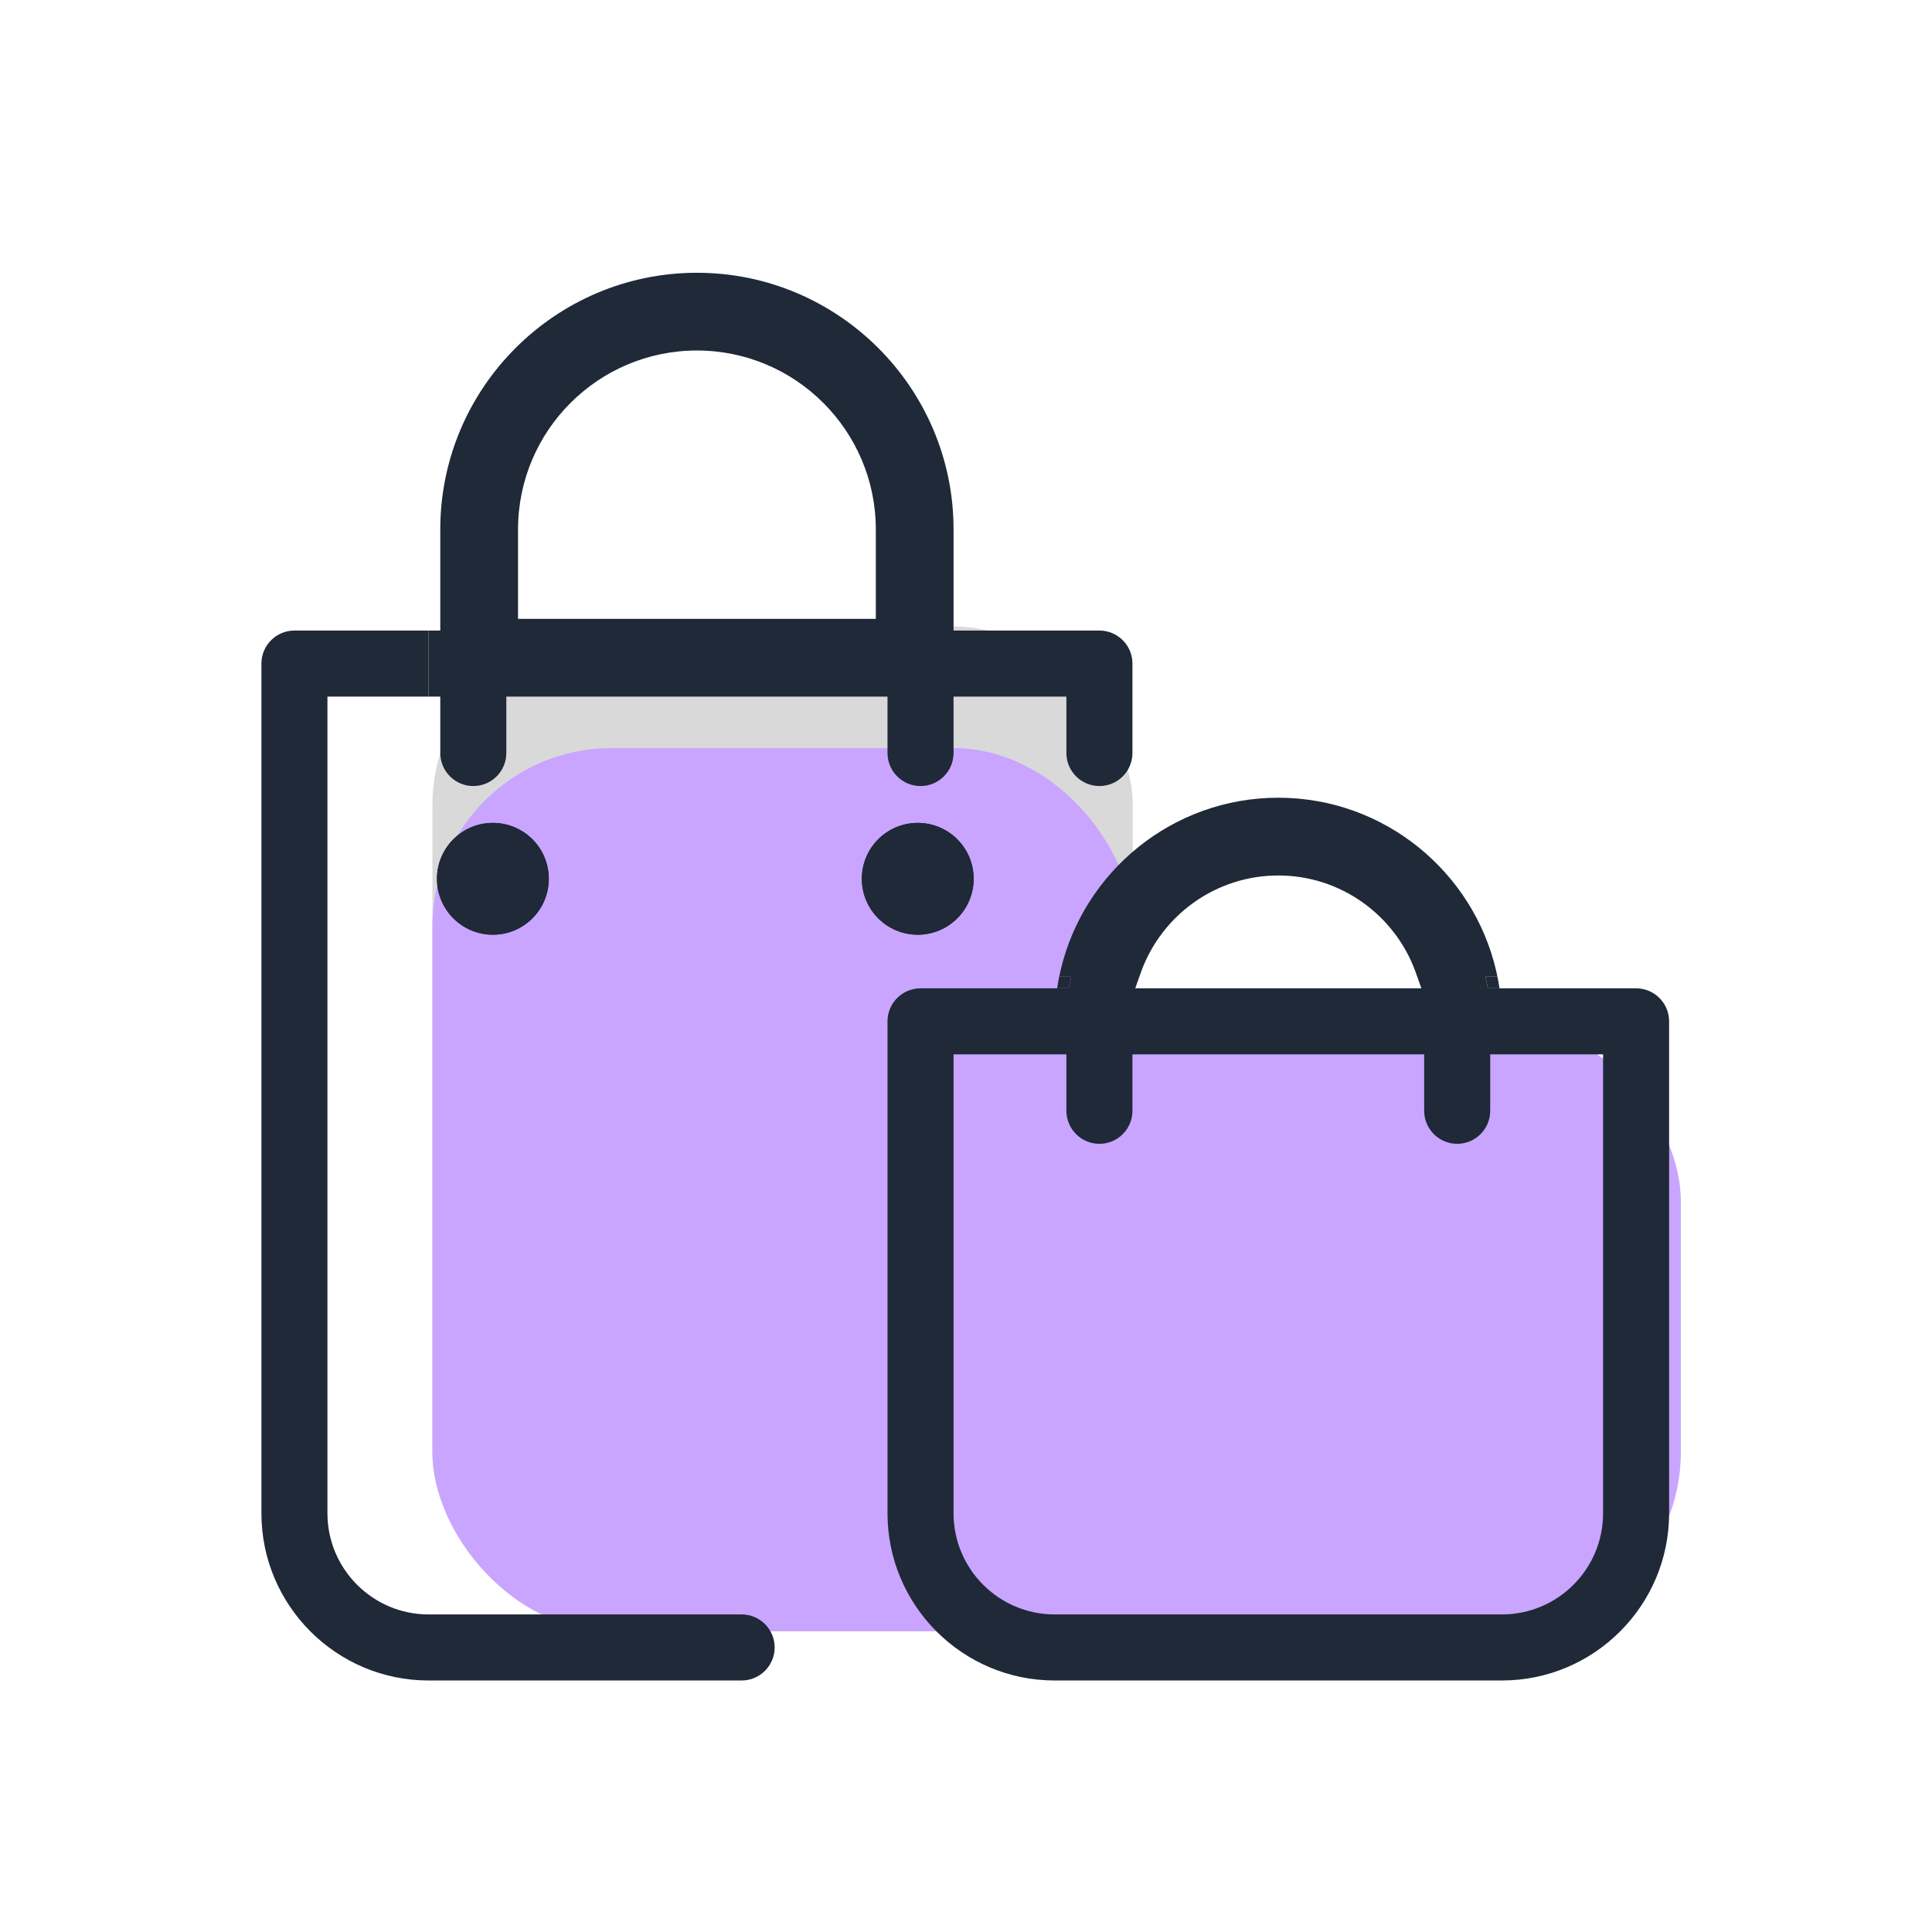 <svg width="81" height="81" viewBox="0 0 81 81" fill="none" xmlns="http://www.w3.org/2000/svg">
<g filter="url(#filter0_d_5809_47668)">
<rect x="18.129" y="21.266" width="29.362" height="42.128" rx="7.5" fill="#D9D9D9"/>
<rect x="18.129" y="26.367" width="29.362" height="37.021" rx="7.5" fill="#C9A5FF"/>
<rect x="38.555" y="37.859" width="31.915" height="25.532" rx="7.5" fill="#C9A5FF"/>
<path d="M23.008 31.844C23.008 33.138 21.959 34.188 20.664 34.188C19.37 34.188 18.32 33.138 18.32 31.844C18.32 30.549 19.37 29.5 20.664 29.5C21.959 29.5 23.008 30.549 23.008 31.844Z" fill="#1F2937"/>
<path d="M40.821 31.844C40.821 33.138 39.771 34.188 38.477 34.188C37.182 34.188 36.133 33.138 36.133 31.844C36.133 30.549 37.182 29.5 38.477 29.5C39.771 29.5 40.821 30.549 40.821 31.844Z" fill="#1F2937"/>
<path d="M17.723 21.436V24.205H17.969V21.436H17.723Z" fill="#1F2937"/>
<path d="M44.569 36.436H44.808L44.858 36.191L44.911 35.945H44.407C44.374 36.108 44.345 36.271 44.321 36.436H44.569Z" fill="#1F2937"/>
<path d="M62.33 36.191L62.38 36.436H62.619H62.867C62.842 36.271 62.813 36.108 62.78 35.945H62.276L62.33 36.191Z" fill="#1F2937"/>
<path fill-rule="evenodd" clip-rule="evenodd" d="M36.719 24.205H36.473H21.964H21.719H21.473H21.228V24.45V24.695V24.941V26.57C21.228 27.334 20.608 27.955 19.844 27.955C19.08 27.955 18.459 27.334 18.459 26.57V24.941V24.695V24.45V24.205H18.214H17.969V21.436H18.214H18.459V21.191V20.945V20.7V17.195C18.459 11.264 23.287 6.436 29.219 6.436C35.15 6.436 39.978 11.264 39.978 17.195V20.7V20.945V21.191V21.436H40.223H40.469H40.714H46.094C46.858 21.436 47.478 22.056 47.478 22.82V26.57C47.478 27.334 46.858 27.955 46.094 27.955C45.33 27.955 44.709 27.334 44.709 26.57V24.205H40.714H40.469H40.223H39.978V24.45V24.695V24.941V26.57C39.978 27.334 39.358 27.955 38.594 27.955C37.83 27.955 37.209 27.334 37.209 26.57V24.941V24.695V24.45V24.205H36.964H36.719ZM36.719 20.7V20.945H21.719V20.7V17.195C21.719 13.059 25.082 9.695 29.219 9.695C33.355 9.695 36.719 13.059 36.719 17.195V20.7ZM17.723 21.436H12.344C11.58 21.436 10.96 22.056 10.96 22.82V58.445C10.96 62.311 14.104 65.455 17.969 65.455H31.094C31.858 65.455 32.478 64.834 32.478 64.07C32.478 63.306 31.858 62.686 31.094 62.686H17.969C15.632 62.686 13.728 60.787 13.728 58.445V24.205H17.723V21.436ZM44.219 39.205H43.973H39.978V58.445C39.978 60.786 41.878 62.686 44.219 62.686H62.969C65.31 62.686 67.21 60.786 67.21 58.445V39.205H63.214H62.969H62.723H62.478V39.45V39.695V39.941V41.57C62.478 42.334 61.858 42.955 61.094 42.955C60.33 42.955 59.709 42.334 59.709 41.57V39.941V39.695V39.45V39.205H59.464H59.219H58.973H48.214H47.969H47.723H47.478V39.45V39.695V39.941V41.57C47.478 42.334 46.858 42.955 46.094 42.955C45.33 42.955 44.709 42.334 44.709 41.57V39.941V39.695V39.45V39.205H44.464H44.219ZM44.407 35.945C44.424 35.863 44.442 35.781 44.461 35.7C45.424 31.55 49.152 28.445 53.594 28.445C58.035 28.445 61.764 31.55 62.727 35.7C62.746 35.781 62.764 35.863 62.78 35.945H62.276L62.33 36.191L62.38 36.436H62.619H62.867H63.115H68.594C69.358 36.436 69.978 37.056 69.978 37.82V58.445C69.978 62.311 66.834 65.455 62.969 65.455H44.219C40.353 65.455 37.209 62.311 37.209 58.445V37.82C37.209 37.056 37.83 36.436 38.594 36.436H44.073H44.321H44.569H44.808L44.858 36.191L44.911 35.945H44.407ZM47.857 35.7L47.77 35.945L47.682 36.191L47.595 36.436H47.888H48.141H48.395H58.793H59.046H59.299H59.592L59.505 36.191L59.418 35.945L59.33 35.7C58.467 33.371 56.222 31.705 53.594 31.705C50.965 31.705 48.721 33.371 47.857 35.7ZM20.664 33.697C21.688 33.697 22.517 32.867 22.517 31.844C22.517 30.82 21.688 29.991 20.664 29.991C19.641 29.991 18.811 30.82 18.811 31.844C18.811 32.867 19.641 33.697 20.664 33.697ZM38.477 33.697C39.5 33.697 40.33 32.867 40.33 31.844C40.33 30.82 39.5 29.991 38.477 29.991C37.453 29.991 36.624 30.82 36.624 31.844C36.624 32.867 37.453 33.697 38.477 33.697ZM23.008 31.844C23.008 33.138 21.959 34.188 20.664 34.188C19.37 34.188 18.32 33.138 18.32 31.844C18.32 30.549 19.37 29.5 20.664 29.5C21.959 29.5 23.008 30.549 23.008 31.844ZM40.821 31.844C40.821 33.138 39.771 34.188 38.477 34.188C37.182 34.188 36.133 33.138 36.133 31.844C36.133 30.549 37.182 29.5 38.477 29.5C39.771 29.5 40.821 30.549 40.821 31.844Z" fill="#1F2937"/>
</g>
<defs>
<filter id="filter0_d_5809_47668" x="0.469" y="0.945" width="80" height="80" filterUnits="userSpaceOnUse" color-interpolation-filters="sRGB">
<feFlood flood-opacity="0" result="BackgroundImageFix"/>
<feColorMatrix in="SourceAlpha" type="matrix" values="0 0 0 0 0 0 0 0 0 0 0 0 0 0 0 0 0 0 127 0" result="hardAlpha"/>
<feOffset dy="5"/>
<feGaussianBlur stdDeviation="5"/>
<feColorMatrix type="matrix" values="0 0 0 0 0 0 0 0 0 0 0 0 0 0 0 0 0 0 0.1 0"/>
<feBlend mode="normal" in2="BackgroundImageFix" result="effect1_dropShadow_5809_47668"/>
<feBlend mode="normal" in="SourceGraphic" in2="effect1_dropShadow_5809_47668" result="shape"/>
</filter>
</defs>
</svg>
